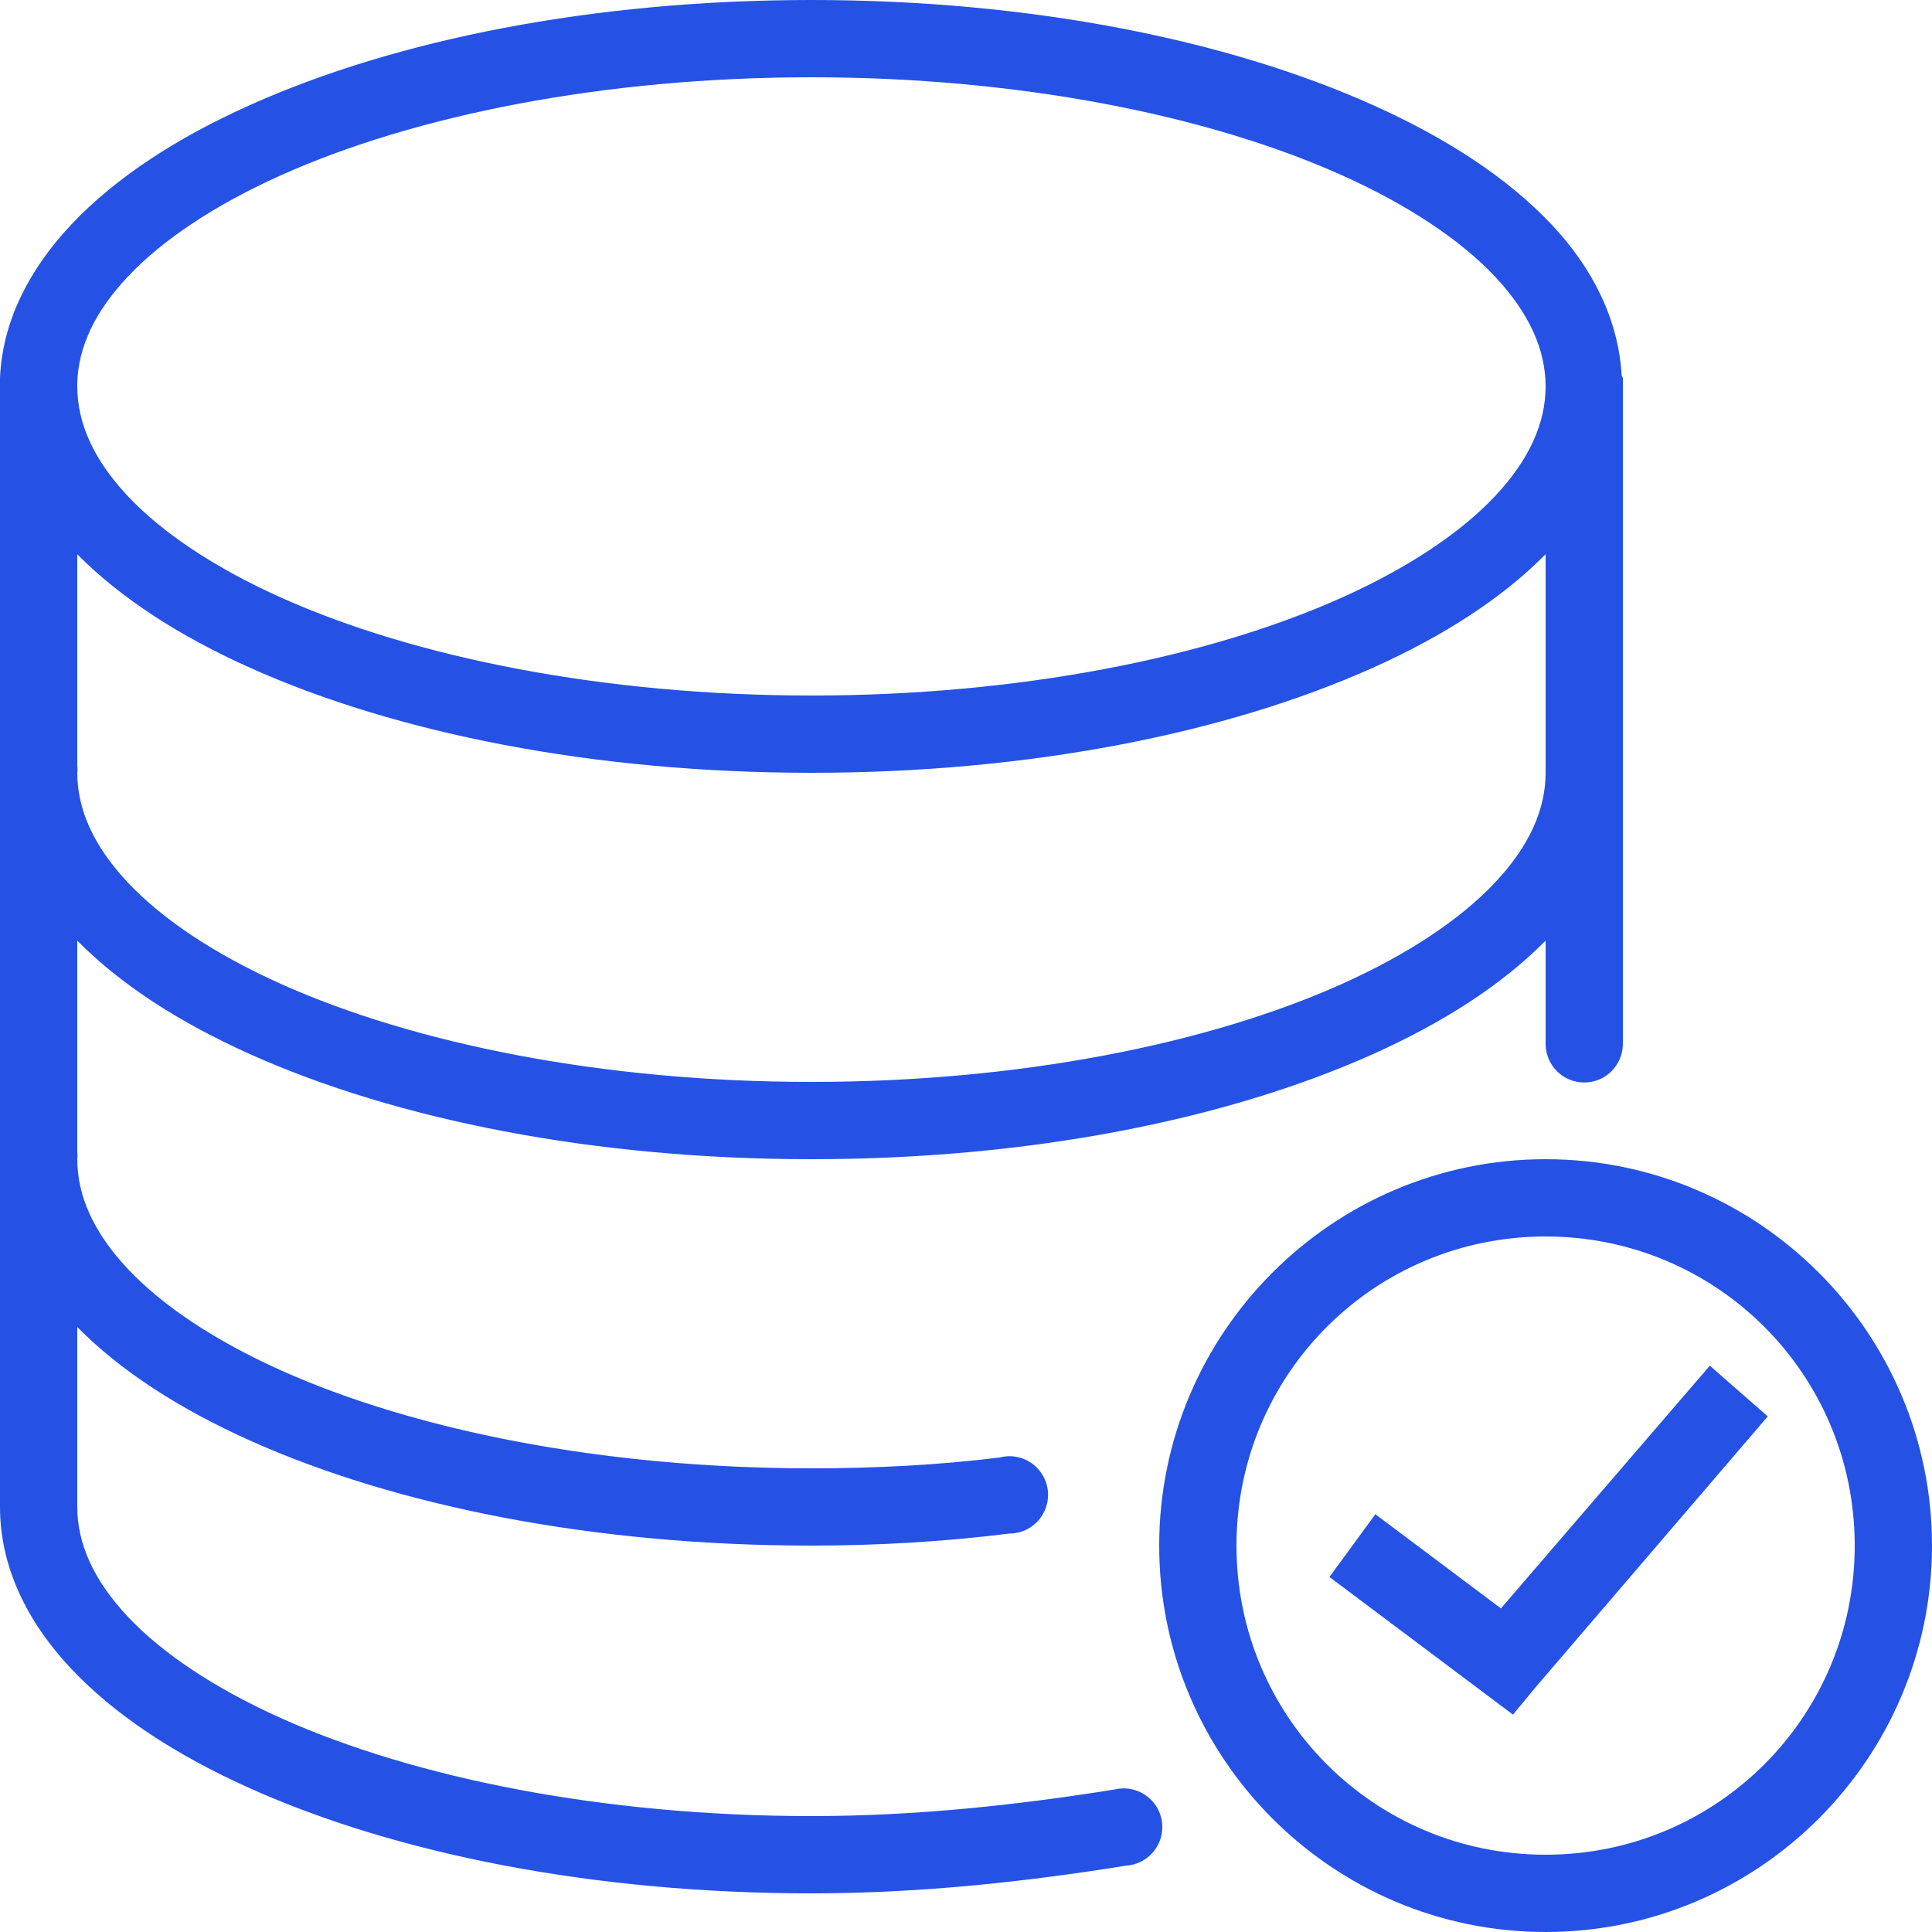 <svg width="50" height="50" viewBox="0 0 50 50" fill="none" xmlns="http://www.w3.org/2000/svg">
<g clip-path="url(#clip0_350_6543)">
<path d="M21 0C15.379 0 10.266 1.016 6.469 2.719C4.57 3.57 2.984 4.602 1.844 5.812C0.758 6.965 0.062 8.316 0 9.781C-0.004 9.832 -0.004 9.887 0 9.938C0 9.957 0 9.98 0 10V19.812C-0.008 19.875 -0.008 19.938 0 20V29.812C-0.008 29.875 -0.008 29.938 0 30V39C0 40.551 0.703 41.977 1.844 43.188C2.984 44.398 4.57 45.43 6.469 46.281C10.266 47.984 15.379 49 21 49C23.871 49 26.621 48.688 29.156 48.281C29.531 48.254 29.859 48.016 30.004 47.668C30.148 47.32 30.086 46.918 29.84 46.633C29.594 46.348 29.211 46.223 28.844 46.312C26.379 46.707 23.73 47 21 47C15.621 47 10.734 46.016 7.281 44.469C5.555 43.695 4.203 42.789 3.312 41.844C2.422 40.898 2 39.949 2 39V34.344C3.129 35.488 4.652 36.465 6.469 37.281C10.266 38.984 15.379 40 21 40C22.738 40 24.48 39.895 26.125 39.688C26.512 39.688 26.863 39.465 27.027 39.113C27.195 38.762 27.141 38.348 26.895 38.051C26.648 37.75 26.25 37.621 25.875 37.719C24.32 37.914 22.66 38 21 38C15.621 38 10.734 37.016 7.281 35.469C5.555 34.695 4.203 33.789 3.312 32.844C2.422 31.898 2 30.949 2 30C2.008 29.938 2.008 29.875 2 29.812V24.344C3.129 25.488 4.652 26.465 6.469 27.281C10.266 28.984 15.379 30 21 30C26.621 30 31.734 28.984 35.531 27.281C37.348 26.465 38.871 25.488 40 24.344V27C39.996 27.359 40.184 27.695 40.496 27.879C40.809 28.059 41.191 28.059 41.504 27.879C41.816 27.695 42.004 27.359 42 27V10C42 9.969 42 9.938 42 9.906C42 9.875 42 9.844 42 9.812C42 9.801 42 9.793 42 9.781C41.992 9.762 41.98 9.738 41.969 9.719C41.887 8.281 41.227 6.949 40.156 5.812C39.016 4.602 37.43 3.57 35.531 2.719C31.734 1.016 26.621 0 21 0ZM21 2C26.379 2 31.266 2.984 34.719 4.531C36.445 5.305 37.797 6.211 38.688 7.156C39.578 8.102 40 9.051 40 10C40 10.949 39.578 11.898 38.688 12.844C37.797 13.789 36.445 14.695 34.719 15.469C31.266 17.016 26.379 18 21 18C15.621 18 10.734 17.016 7.281 15.469C5.555 14.695 4.203 13.789 3.312 12.844C2.422 11.898 2 10.949 2 10C2 9.969 2 9.938 2 9.906C2.027 8.988 2.449 8.07 3.312 7.156C4.203 6.211 5.555 5.305 7.281 4.531C10.734 2.984 15.621 2 21 2ZM2 14.344C3.129 15.488 4.652 16.465 6.469 17.281C10.266 18.984 15.379 20 21 20C26.621 20 31.734 18.984 35.531 17.281C37.348 16.465 38.871 15.488 40 14.344V20C40 20.949 39.578 21.898 38.688 22.844C37.797 23.789 36.445 24.695 34.719 25.469C31.266 27.016 26.379 28 21 28C15.621 28 10.734 27.016 7.281 25.469C5.555 24.695 4.203 23.789 3.312 22.844C2.422 21.898 2 20.949 2 20C2.008 19.938 2.008 19.875 2 19.812V14.344ZM40 30C34.488 30 30 34.488 30 40C30 45.512 34.488 50 40 50C45.512 50 50 45.512 50 40C50 34.488 45.512 30 40 30ZM40 32C44.43 32 48 35.57 48 40C48 44.43 44.43 48 40 48C35.57 48 32 44.43 32 40C32 35.57 35.57 32 40 32ZM44.25 35.344L38.844 41.625L35.594 39.188L34.406 40.812L39.156 44.375L39.75 43.656L45.75 36.656L44.25 35.344Z" fill="#2552E4"/>
</g>
<defs>
<clipPath id="clip0_350_6543">
<rect width="50" height="50" fill="white"/>
</clipPath>
</defs>
</svg>
